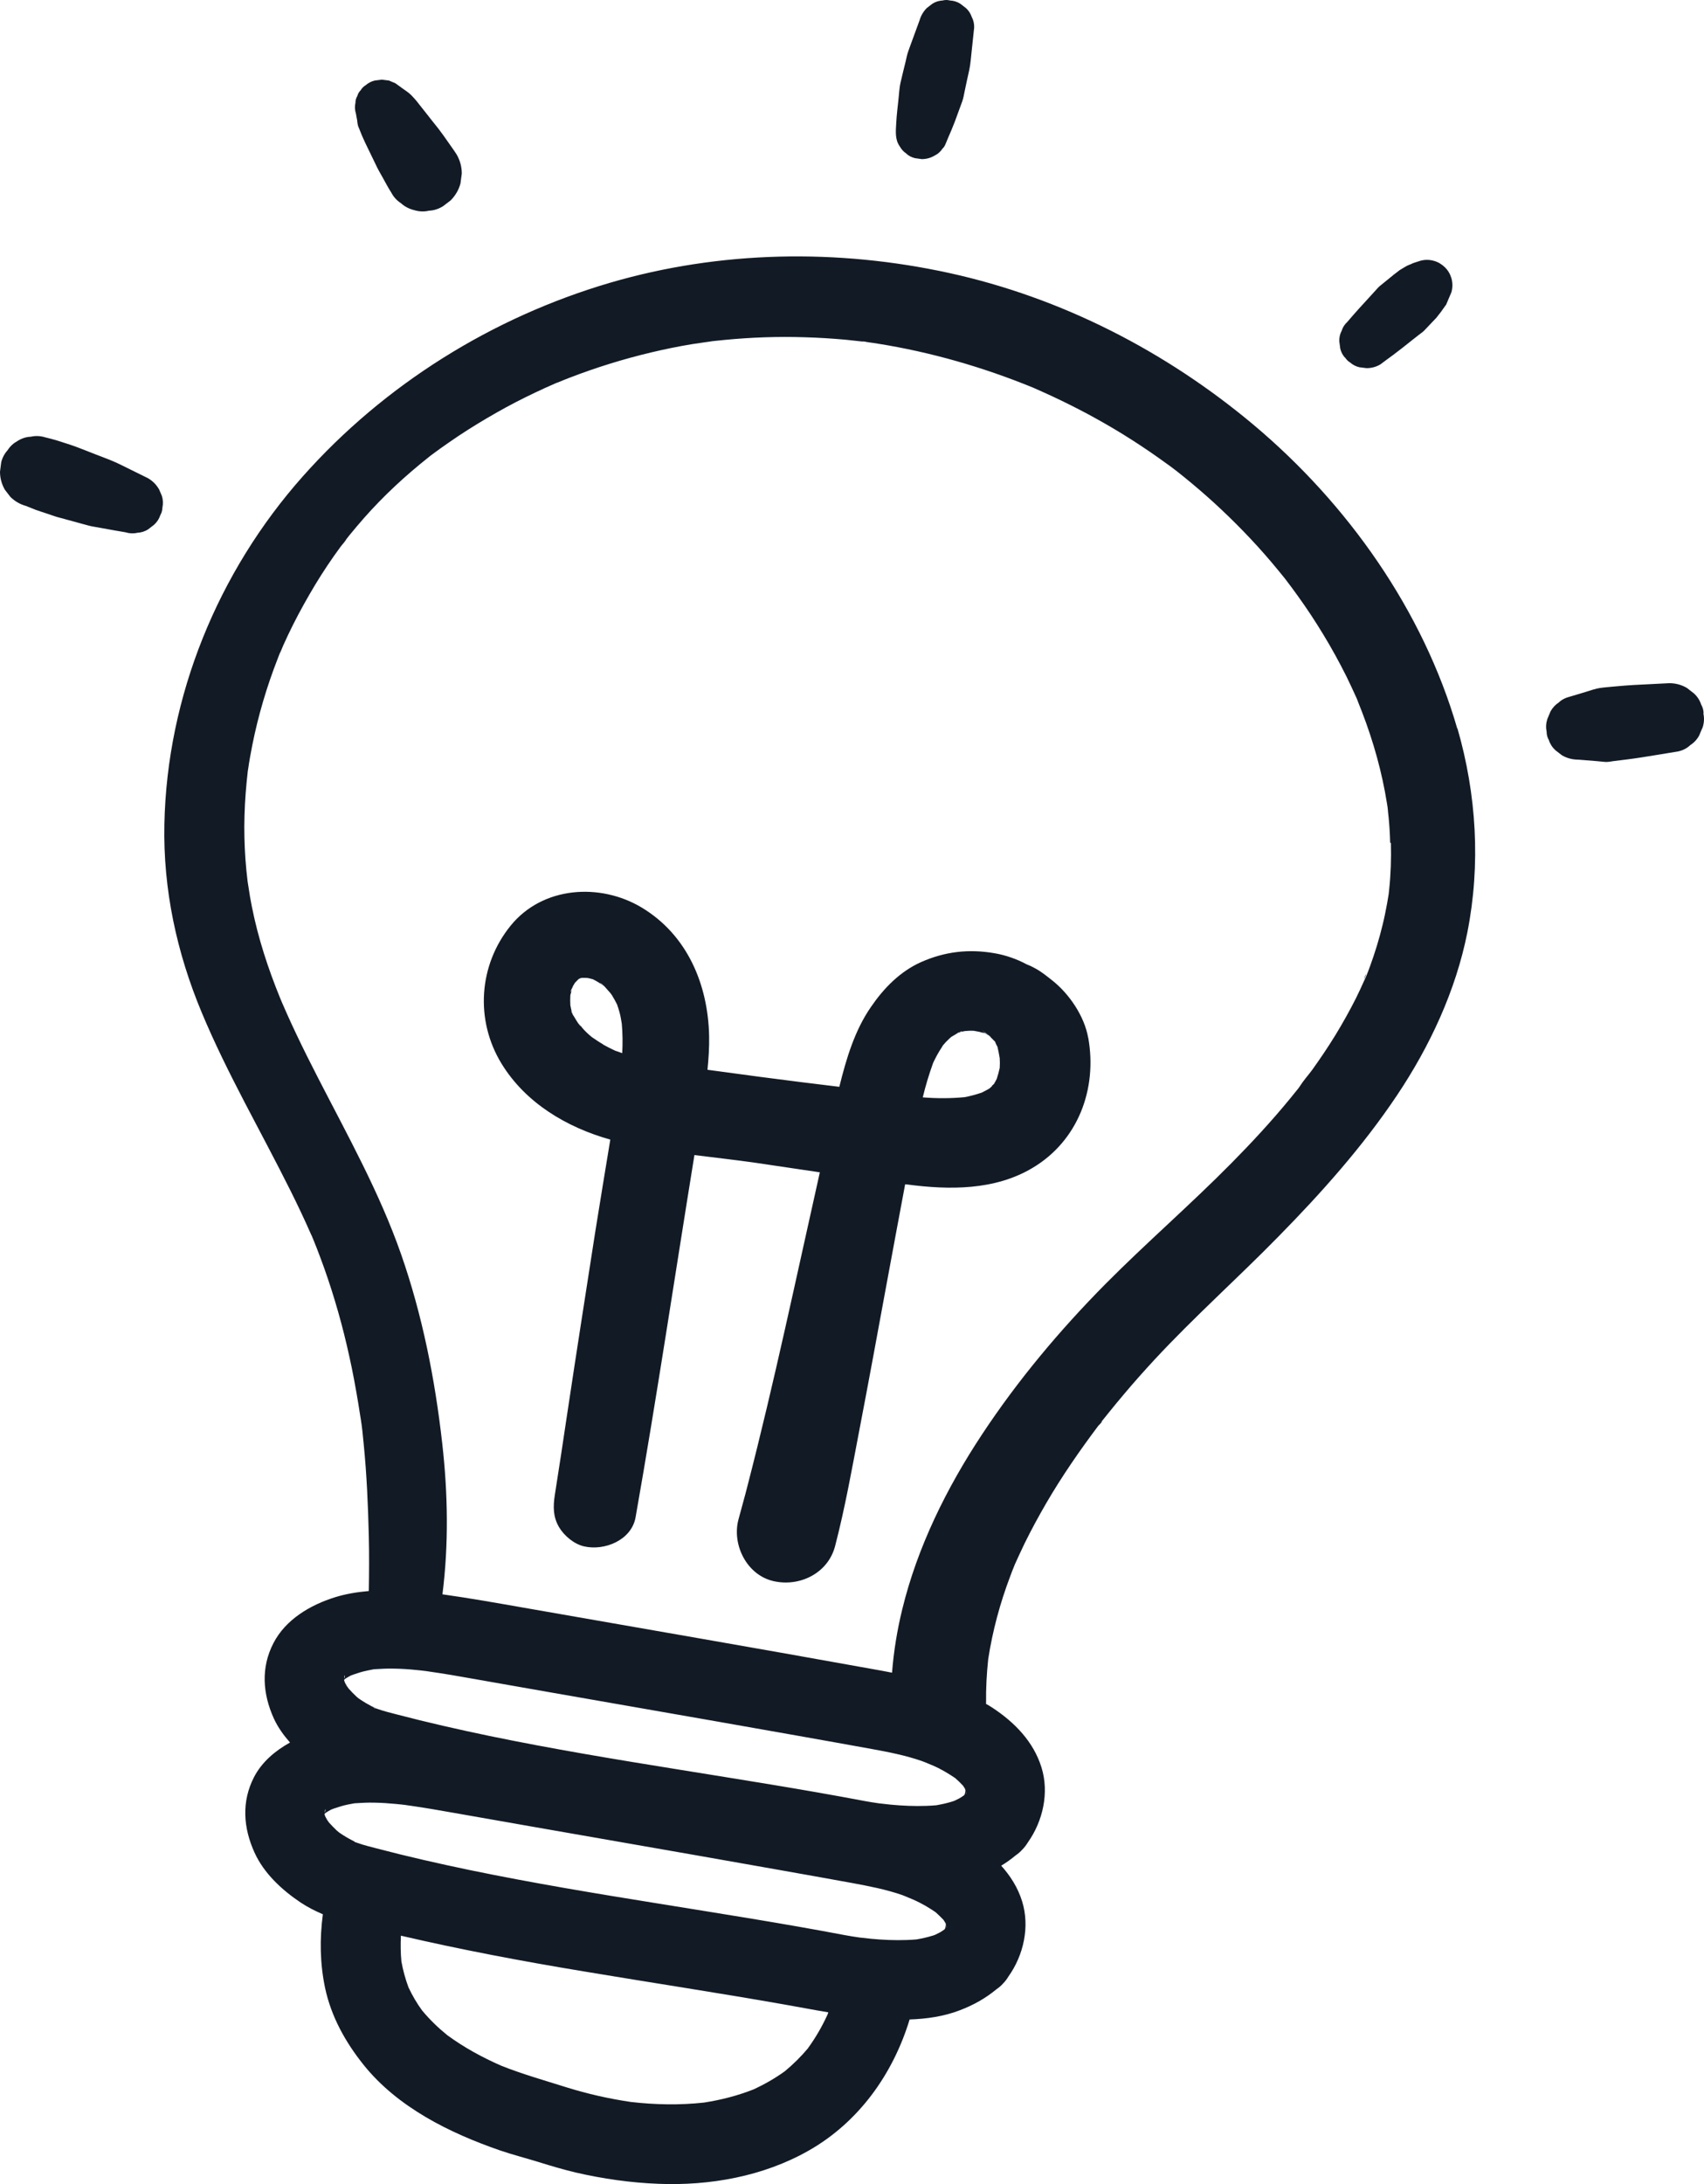 <svg width="32" height="41" viewBox="0 0 32 41" fill="none" xmlns="http://www.w3.org/2000/svg">
<path d="M20.632 26.759C20.64 26.747 20.648 26.737 20.655 26.726C20.688 26.681 20.745 26.644 20.632 26.759ZM27.369 13.67C27.729 14.915 27.808 16.229 27.556 17.503C27.338 18.599 26.85 19.645 26.229 20.57C25.589 21.525 24.817 22.39 24.012 23.209C23.246 23.992 22.425 24.722 21.68 25.525C21.488 25.733 21.299 25.944 21.116 26.162C21.015 26.282 20.914 26.402 20.817 26.524C20.772 26.579 20.729 26.633 20.684 26.689C20.665 26.714 20.643 26.749 20.618 26.773C20.624 26.767 20.626 26.765 20.63 26.759C20.278 27.227 19.945 27.708 19.65 28.214C19.506 28.462 19.368 28.715 19.241 28.974C19.177 29.106 19.117 29.238 19.056 29.372C19.052 29.382 19.049 29.392 19.045 29.401C19.019 29.463 18.994 29.527 18.971 29.591C18.78 30.094 18.64 30.614 18.558 31.145C18.529 31.419 18.514 31.694 18.518 31.97C18.518 31.976 18.516 31.982 18.516 31.985C18.557 32.009 18.597 32.03 18.636 32.057C19.052 32.331 19.407 32.692 19.558 33.177C19.706 33.65 19.587 34.185 19.302 34.587C19.272 34.636 19.239 34.68 19.198 34.721C19.161 34.762 19.121 34.797 19.078 34.826C18.99 34.899 18.899 34.965 18.802 35.023C18.975 35.215 19.115 35.435 19.195 35.693C19.342 36.166 19.224 36.702 18.938 37.103C18.909 37.152 18.875 37.196 18.835 37.237C18.798 37.278 18.757 37.313 18.714 37.342C18.506 37.514 18.279 37.641 18.02 37.739C17.726 37.852 17.405 37.899 17.082 37.91C16.771 38.933 16.127 39.839 15.182 40.374C14.334 40.855 13.331 41.034 12.364 40.995C11.843 40.975 11.318 40.9 10.808 40.782C10.577 40.727 10.349 40.659 10.123 40.589C9.882 40.514 9.637 40.452 9.396 40.37C8.445 40.042 7.465 39.559 6.825 38.758C6.485 38.333 6.22 37.856 6.105 37.319C6.008 36.857 6.002 36.395 6.063 35.935C5.919 35.873 5.779 35.803 5.648 35.716C5.294 35.479 4.956 35.167 4.779 34.775C4.569 34.313 4.532 33.821 4.771 33.359C4.919 33.074 5.168 32.866 5.446 32.711C5.325 32.573 5.219 32.426 5.143 32.261C4.933 31.799 4.896 31.306 5.135 30.845C5.366 30.398 5.831 30.127 6.294 29.983C6.5 29.919 6.712 29.886 6.926 29.867C6.932 29.523 6.934 29.18 6.926 28.839C6.912 28.259 6.887 27.677 6.829 27.098C6.813 26.939 6.8 26.78 6.772 26.623C6.806 26.821 6.769 26.604 6.761 26.553C6.751 26.483 6.739 26.414 6.728 26.344C6.679 26.049 6.625 25.754 6.56 25.463C6.438 24.904 6.282 24.353 6.092 23.816C6.045 23.684 5.996 23.554 5.946 23.424C5.923 23.364 5.897 23.304 5.874 23.245C5.862 23.22 5.86 23.211 5.858 23.205C5.853 23.193 5.847 23.181 5.843 23.176C5.72 22.896 5.59 22.621 5.454 22.349C4.9 21.236 4.269 20.159 3.789 19.009C3.318 17.883 3.062 16.696 3.087 15.474C3.135 13.07 4.094 10.734 5.687 8.942C7.22 7.217 9.242 5.958 11.456 5.308C13.523 4.703 15.731 4.666 17.831 5.126C19.936 5.588 21.894 6.594 23.54 7.974C25.304 9.454 26.725 11.458 27.367 13.679L27.369 13.67ZM26.062 15.185C26.06 15.177 26.06 15.171 26.058 15.164C26.066 15.214 26.078 15.291 26.062 15.185ZM26.054 15.13C26.054 15.132 26.054 15.14 26.056 15.148C26.056 15.142 26.054 15.136 26.054 15.13ZM6.504 10.115C6.502 10.119 6.498 10.121 6.496 10.125C6.426 10.21 6.482 10.146 6.504 10.115ZM5.874 23.222C5.872 23.218 5.872 23.216 5.87 23.211C5.872 23.215 5.874 23.218 5.874 23.222ZM6.827 31.376C6.747 31.396 6.671 31.425 6.595 31.45C6.588 31.454 6.578 31.458 6.572 31.462C6.541 31.477 6.514 31.497 6.484 31.514C6.477 31.522 6.469 31.529 6.461 31.535V31.537C6.465 31.551 6.469 31.564 6.475 31.58C6.484 31.599 6.494 31.619 6.506 31.636C6.518 31.658 6.533 31.679 6.547 31.698C6.593 31.749 6.64 31.799 6.691 31.846C6.698 31.854 6.718 31.869 6.737 31.885C6.745 31.888 6.753 31.896 6.757 31.898C6.829 31.947 6.903 31.991 6.978 32.03C7.012 32.047 7.045 32.061 7.078 32.077H7.08C7.2 32.121 7.325 32.15 7.449 32.183C8.029 32.335 8.612 32.467 9.198 32.589C10.37 32.831 11.555 33.027 12.737 33.217C13.904 33.406 15.073 33.588 16.236 33.809C16.329 33.827 16.423 33.84 16.516 33.854C16.534 33.856 16.551 33.858 16.565 33.859C16.619 33.865 16.674 33.871 16.726 33.877C16.948 33.898 17.172 33.908 17.395 33.9C17.458 33.898 17.52 33.894 17.582 33.889C17.683 33.871 17.782 33.85 17.881 33.819C17.901 33.813 17.919 33.807 17.936 33.799C17.965 33.784 17.994 33.77 18.023 33.755C18.051 33.739 18.078 33.72 18.103 33.702C18.105 33.7 18.107 33.699 18.109 33.697C18.111 33.691 18.113 33.687 18.117 33.681C18.121 33.663 18.125 33.65 18.127 33.64C18.127 33.636 18.128 33.631 18.128 33.631C18.131 33.623 18.131 33.619 18.131 33.611C18.128 33.605 18.127 33.599 18.127 33.596V33.588C18.127 33.586 18.125 33.584 18.125 33.584V33.59C18.123 33.586 18.123 33.582 18.121 33.578C18.109 33.559 18.097 33.539 18.086 33.522C18.039 33.473 17.992 33.425 17.94 33.38C17.913 33.363 17.885 33.343 17.858 33.326C17.786 33.279 17.712 33.237 17.637 33.198C17.592 33.175 17.547 33.155 17.5 33.134C17.539 33.153 17.364 33.076 17.31 33.058C17.004 32.952 16.691 32.891 16.374 32.833C15.913 32.75 15.45 32.666 14.989 32.585C12.947 32.222 10.901 31.871 8.859 31.51C8.601 31.463 8.34 31.419 8.082 31.382C8.072 31.38 8.043 31.376 8.017 31.372C8.01 31.372 8 31.37 7.994 31.369C7.934 31.361 7.873 31.355 7.813 31.349C7.677 31.335 7.541 31.326 7.405 31.324C7.276 31.32 7.15 31.328 7.023 31.335C7.012 31.337 7.002 31.339 6.992 31.341C6.938 31.351 6.883 31.363 6.829 31.376L6.827 31.376ZM17.776 36.158V36.16C17.776 36.168 17.776 36.178 17.778 36.184C17.78 36.182 17.782 36.182 17.782 36.18C17.78 36.17 17.778 36.164 17.776 36.158ZM17.77 36.073V36.085C17.77 36.087 17.772 36.089 17.772 36.089C17.772 36.079 17.77 36.077 17.768 36.073H17.77ZM17.768 36.067C17.767 36.065 17.767 36.067 17.765 36.071C17.767 36.063 17.767 36.061 17.768 36.067ZM17.763 36.083C17.763 36.085 17.763 36.083 17.765 36.085V36.083H17.763ZM17.774 36.16V36.158C17.774 36.157 17.772 36.155 17.772 36.153V36.16H17.774ZM6.237 33.962C6.348 33.925 6.292 33.939 6.237 33.962ZM6.099 33.999C6.103 33.997 6.103 34.005 6.099 34.023L6.105 34.017C6.121 33.947 6.107 33.955 6.099 33.999ZM6.078 34.117C6.084 34.098 6.086 34.09 6.089 34.075V34.073C6.086 34.088 6.084 34.104 6.08 34.12L6.078 34.117ZM6.441 31.603C6.447 31.584 6.449 31.576 6.453 31.561V31.559C6.449 31.574 6.447 31.59 6.443 31.605L6.441 31.603ZM6.517 31.667C6.504 31.648 6.492 31.632 6.496 31.64C6.5 31.648 6.509 31.658 6.517 31.667ZM7.07 32.078C7.04 32.065 7.011 32.051 7.015 32.057C7.021 32.065 7.05 32.073 7.07 32.078ZM18.136 33.58V33.578C18.136 33.578 18.138 33.58 18.136 33.58ZM18.14 33.644V33.646C18.14 33.654 18.14 33.663 18.142 33.669C18.144 33.667 18.146 33.667 18.146 33.666C18.144 33.656 18.142 33.65 18.14 33.644ZM18.134 33.559V33.57C18.134 33.572 18.136 33.574 18.136 33.574C18.136 33.565 18.134 33.563 18.134 33.559ZM18.132 33.553C18.131 33.551 18.131 33.553 18.128 33.557C18.131 33.549 18.131 33.547 18.132 33.553ZM18.111 33.549C18.111 33.549 18.111 33.551 18.113 33.551L18.111 33.549ZM18.127 33.569C18.127 33.57 18.127 33.569 18.128 33.57V33.569H18.127ZM18.138 33.646C18.138 33.646 18.14 33.644 18.138 33.644C18.138 33.642 18.138 33.64 18.136 33.638V33.646H18.138ZM6.603 31.448C6.714 31.411 6.658 31.425 6.603 31.448ZM6.463 31.485C6.467 31.483 6.467 31.491 6.463 31.508C6.465 31.506 6.467 31.504 6.469 31.502C6.484 31.433 6.471 31.44 6.463 31.485ZM6.706 34.593C6.677 34.579 6.648 34.566 6.652 34.571C6.658 34.579 6.689 34.587 6.706 34.593ZM6.154 34.181C6.14 34.162 6.128 34.147 6.132 34.154C6.136 34.162 6.146 34.172 6.154 34.181ZM15.174 38.448C15.318 38.25 15.439 38.04 15.54 37.819C15.546 37.806 15.55 37.79 15.555 37.776C15.275 37.73 14.999 37.675 14.719 37.627C13.466 37.406 12.208 37.216 10.954 37.006C9.806 36.816 8.663 36.601 7.529 36.337C7.521 36.498 7.523 36.659 7.538 36.82C7.568 36.987 7.612 37.148 7.671 37.307C7.743 37.46 7.828 37.606 7.927 37.741C8.069 37.912 8.227 38.065 8.4 38.205C8.715 38.436 9.057 38.622 9.415 38.779C9.816 38.938 10.23 39.055 10.643 39.185C11.035 39.307 11.438 39.398 11.845 39.458C12.302 39.511 12.762 39.52 13.22 39.47C13.537 39.421 13.846 39.342 14.145 39.225C14.353 39.13 14.552 39.016 14.736 38.884C14.896 38.752 15.042 38.607 15.174 38.45L15.174 38.448ZM17.514 36.337C17.533 36.331 17.551 36.325 17.568 36.317C17.597 36.302 17.627 36.288 17.656 36.273C17.683 36.257 17.71 36.238 17.735 36.22C17.738 36.218 17.739 36.217 17.741 36.215C17.743 36.209 17.745 36.205 17.749 36.199C17.753 36.182 17.757 36.168 17.759 36.158C17.759 36.154 17.761 36.149 17.761 36.149C17.763 36.141 17.763 36.137 17.763 36.129C17.761 36.123 17.759 36.118 17.759 36.114V36.106C17.759 36.104 17.757 36.102 17.757 36.102V36.108C17.755 36.104 17.755 36.1 17.753 36.096C17.741 36.077 17.73 36.057 17.718 36.04C17.671 35.992 17.623 35.943 17.572 35.898C17.545 35.881 17.518 35.861 17.491 35.844C17.419 35.797 17.345 35.755 17.269 35.716C17.224 35.693 17.179 35.673 17.134 35.652C17.172 35.671 16.998 35.594 16.942 35.574C16.637 35.468 16.323 35.408 16.006 35.349C15.546 35.266 15.085 35.182 14.622 35.101C12.58 34.738 10.536 34.387 8.492 34.026C8.233 33.98 7.972 33.935 7.714 33.898C7.704 33.896 7.675 33.892 7.65 33.889C7.642 33.889 7.632 33.887 7.626 33.885C7.566 33.877 7.506 33.871 7.443 33.865C7.307 33.852 7.171 33.842 7.035 33.84C6.907 33.836 6.78 33.844 6.654 33.852C6.644 33.854 6.632 33.855 6.623 33.858C6.568 33.867 6.514 33.879 6.459 33.892C6.38 33.912 6.304 33.941 6.228 33.966C6.22 33.97 6.21 33.974 6.205 33.978C6.173 33.993 6.146 34.013 6.117 34.03C6.109 34.038 6.101 34.046 6.094 34.051V34.053C6.098 34.067 6.101 34.081 6.107 34.096C6.117 34.115 6.127 34.135 6.138 34.152C6.15 34.174 6.166 34.195 6.179 34.214C6.226 34.265 6.273 34.315 6.323 34.362C6.331 34.37 6.35 34.385 6.37 34.401C6.378 34.405 6.385 34.412 6.389 34.414C6.461 34.463 6.535 34.507 6.611 34.546C6.644 34.564 6.677 34.579 6.71 34.595H6.712C6.833 34.639 6.957 34.668 7.082 34.701C7.661 34.853 8.245 34.985 8.83 35.107C10.003 35.349 11.187 35.545 12.37 35.735C13.537 35.924 14.706 36.106 15.867 36.327C15.96 36.345 16.053 36.358 16.147 36.372C16.164 36.374 16.182 36.376 16.195 36.377C16.25 36.383 16.304 36.389 16.357 36.395C16.579 36.416 16.802 36.426 17.026 36.418C17.088 36.416 17.15 36.413 17.213 36.407C17.314 36.389 17.413 36.368 17.512 36.337L17.514 36.337ZM26.106 15.817C26.102 15.658 26.093 15.499 26.077 15.34C26.071 15.278 26.062 15.216 26.058 15.154C26.054 15.129 26.05 15.104 26.046 15.08C25.953 14.494 25.791 13.918 25.577 13.363C25.55 13.295 25.523 13.227 25.496 13.158C25.5 13.169 25.506 13.181 25.507 13.183C25.503 13.175 25.5 13.165 25.496 13.156C25.494 13.15 25.492 13.144 25.49 13.14C25.451 13.045 25.474 13.103 25.494 13.148C25.484 13.127 25.474 13.105 25.467 13.086C25.408 12.956 25.348 12.828 25.286 12.7C25.151 12.43 25.006 12.166 24.85 11.91C24.702 11.666 24.545 11.427 24.377 11.194C24.303 11.091 24.23 10.991 24.154 10.892C24.14 10.874 24.127 10.857 24.111 10.837C24.072 10.789 24.033 10.74 23.994 10.694C23.668 10.296 23.314 9.922 22.94 9.569C22.757 9.396 22.567 9.229 22.374 9.068C22.277 8.987 22.18 8.909 22.081 8.831C22.071 8.824 22.061 8.818 22.053 8.81C22.005 8.773 21.956 8.736 21.905 8.701C21.487 8.397 21.052 8.117 20.6 7.867C20.383 7.745 20.159 7.631 19.935 7.522C19.819 7.466 19.702 7.411 19.585 7.359C19.533 7.336 19.48 7.312 19.428 7.289C19.418 7.285 19.41 7.281 19.401 7.277C18.463 6.893 17.483 6.61 16.483 6.451C16.427 6.441 16.37 6.434 16.312 6.426C16.318 6.426 16.324 6.426 16.329 6.428C16.314 6.426 16.296 6.424 16.281 6.422C16.273 6.422 16.265 6.42 16.258 6.418C16.246 6.416 16.232 6.414 16.219 6.414C16.106 6.401 15.991 6.389 15.876 6.377C15.62 6.354 15.363 6.338 15.106 6.331C14.606 6.315 14.104 6.333 13.608 6.381C13.533 6.389 13.457 6.397 13.383 6.404C13.325 6.412 13.124 6.447 13.356 6.406C13.235 6.428 13.114 6.441 12.994 6.461C12.737 6.503 12.48 6.556 12.228 6.616C11.706 6.74 11.193 6.899 10.691 7.093C10.615 7.122 10.54 7.153 10.464 7.184H10.46C10.442 7.192 10.425 7.2 10.409 7.206C10.289 7.258 10.17 7.312 10.051 7.369C9.806 7.485 9.565 7.609 9.33 7.743C9.087 7.881 8.847 8.026 8.614 8.181C8.497 8.259 8.383 8.339 8.268 8.42C8.213 8.459 8.161 8.498 8.108 8.537C8.091 8.55 8.071 8.564 8.054 8.579L8.052 8.581C7.614 8.928 7.208 9.303 6.838 9.722C6.745 9.829 6.652 9.937 6.562 10.048C6.545 10.071 6.527 10.092 6.508 10.116C6.481 10.168 6.428 10.219 6.395 10.265C6.226 10.494 6.068 10.731 5.92 10.975C5.773 11.22 5.633 11.47 5.504 11.726C5.44 11.854 5.378 11.984 5.319 12.116C5.31 12.139 5.226 12.341 5.265 12.238C5.304 12.135 5.224 12.339 5.216 12.362C5.01 12.888 4.849 13.433 4.738 13.988C4.709 14.137 4.681 14.287 4.66 14.436C4.658 14.452 4.656 14.467 4.652 14.483V14.489C4.645 14.555 4.637 14.622 4.631 14.688C4.604 14.964 4.59 15.239 4.588 15.515C4.588 15.79 4.6 16.066 4.627 16.339C4.635 16.409 4.643 16.477 4.65 16.547C4.654 16.576 4.66 16.605 4.664 16.636C4.683 16.768 4.705 16.9 4.732 17.03C4.849 17.616 5.035 18.184 5.261 18.737C5.273 18.768 5.286 18.799 5.3 18.83C5.3 18.832 5.302 18.834 5.302 18.834C5.331 18.9 5.36 18.966 5.388 19.03C5.446 19.16 5.506 19.29 5.568 19.42C5.699 19.696 5.835 19.967 5.975 20.239C6.533 21.325 7.128 22.388 7.533 23.547C7.933 24.693 8.169 25.89 8.305 27.097C8.412 28.044 8.427 28.99 8.309 29.929C8.822 30.001 9.332 30.092 9.841 30.181C12.024 30.564 14.206 30.938 16.386 31.332C16.509 31.353 16.629 31.376 16.752 31.4C16.783 30.998 16.849 30.596 16.944 30.209C17.228 29.041 17.779 27.929 18.44 26.93C19.111 25.913 19.901 24.971 20.758 24.105C21.528 23.329 22.357 22.613 23.125 21.835C23.51 21.445 23.882 21.044 24.23 20.619C24.28 20.557 24.333 20.493 24.384 20.429C24.399 20.41 24.42 20.377 24.436 20.349C24.428 20.363 24.42 20.377 24.409 20.398C24.471 20.289 24.566 20.188 24.64 20.087C24.794 19.872 24.942 19.653 25.08 19.428C25.216 19.205 25.344 18.976 25.463 18.741C25.519 18.629 25.572 18.512 25.624 18.396C25.622 18.402 25.622 18.404 25.62 18.411C25.624 18.396 25.632 18.382 25.638 18.367C25.64 18.363 25.642 18.357 25.646 18.353C25.648 18.349 25.648 18.345 25.65 18.341C25.652 18.336 25.654 18.33 25.657 18.324C25.681 18.266 25.704 18.206 25.726 18.145C25.819 17.891 25.899 17.631 25.963 17.367C25.996 17.234 26.023 17.1 26.048 16.964C26.058 16.906 26.068 16.846 26.078 16.788C26.081 16.76 26.083 16.731 26.087 16.704C26.118 16.413 26.128 16.118 26.12 15.825L26.106 15.817ZM16.31 6.422C16.3 6.42 16.29 6.418 16.279 6.418C16.265 6.416 16.252 6.414 16.238 6.412L16.218 6.41C16.18 6.408 16.166 6.41 16.31 6.422ZM25.496 13.156C25.494 13.154 25.494 13.15 25.492 13.148C25.494 13.152 25.494 13.154 25.496 13.158V13.156ZM24.428 20.346C24.463 20.284 24.451 20.307 24.428 20.346ZM25.614 18.392C25.618 18.383 25.624 18.373 25.628 18.363C25.632 18.353 25.636 18.346 25.639 18.336C25.657 18.287 25.651 18.255 25.616 18.39L25.614 18.392ZM18.126 33.598C18.126 33.596 18.124 33.594 18.124 33.59V33.617C18.124 33.61 18.124 33.604 18.126 33.598ZM17.763 36.112C17.763 36.11 17.761 36.108 17.761 36.105V36.132C17.761 36.124 17.761 36.118 17.763 36.11V36.112ZM10.858 19.211C10.86 19.213 10.86 19.215 10.862 19.217C10.882 19.236 10.901 19.258 10.921 19.279C10.934 19.288 10.921 19.271 10.86 19.211H10.858ZM18.56 19.43C18.554 19.424 18.527 19.407 18.494 19.397C18.492 19.397 18.492 19.397 18.49 19.395C18.537 19.422 18.562 19.434 18.562 19.432C18.562 19.432 18.56 19.432 18.56 19.43ZM18.047 19.368C18.029 19.372 18.012 19.378 17.996 19.384C17.992 19.386 17.988 19.387 17.985 19.391C18.023 19.382 18.049 19.372 18.055 19.366C18.053 19.366 18.049 19.368 18.047 19.368ZM18.73 19.649C18.73 19.645 18.73 19.644 18.728 19.64C18.726 19.632 18.722 19.628 18.72 19.62C18.714 19.611 18.708 19.595 18.7 19.581C18.689 19.564 18.693 19.581 18.73 19.649ZM20.437 19.483C20.608 20.441 20.247 21.415 19.389 21.925C18.679 22.348 17.825 22.34 17.034 22.235C17.022 22.233 17.01 22.232 16.998 22.232C16.88 22.864 16.761 23.497 16.645 24.129C16.479 25.031 16.314 25.931 16.141 26.831C16.001 27.563 15.87 28.304 15.682 29.026C15.548 29.534 15.017 29.794 14.525 29.681C14.025 29.567 13.743 29 13.867 28.527C13.924 28.31 13.988 28.092 14.042 27.875C14.544 25.931 14.956 23.966 15.396 22.007C14.993 21.948 14.591 21.887 14.188 21.828C13.809 21.774 13.424 21.731 13.041 21.683C12.673 23.949 12.335 26.221 11.936 28.482C11.86 28.913 11.352 29.117 10.969 29.029C10.783 28.987 10.596 28.832 10.499 28.669C10.384 28.473 10.386 28.281 10.419 28.065C10.499 27.561 10.575 27.056 10.65 26.552C10.822 25.407 11.001 24.263 11.179 23.12C11.271 22.544 11.366 21.97 11.461 21.393C10.643 21.163 9.872 20.707 9.419 19.968C8.918 19.149 8.988 18.117 9.59 17.376C10.189 16.638 11.269 16.567 12.053 17.038C12.908 17.554 13.297 18.481 13.317 19.451C13.321 19.661 13.307 19.872 13.286 20.082C13.613 20.127 13.939 20.171 14.266 20.214C14.764 20.28 15.264 20.342 15.762 20.402C15.892 19.876 16.049 19.345 16.357 18.901C16.596 18.551 16.903 18.237 17.294 18.062C17.741 17.863 18.193 17.81 18.675 17.894C18.883 17.929 19.097 18.004 19.282 18.103C19.109 18.031 19.132 18.041 19.35 18.132C19.362 18.138 19.373 18.144 19.383 18.148C19.404 18.159 19.428 18.171 19.449 18.183C19.562 18.245 19.661 18.326 19.762 18.406C20.081 18.658 20.363 19.075 20.435 19.479L20.437 19.483ZM11.263 18.447C11.292 18.47 11.323 18.493 11.352 18.516C11.321 18.485 11.29 18.458 11.263 18.447ZM10.753 18.53C10.748 18.54 10.744 18.549 10.738 18.559C10.705 18.615 10.714 18.666 10.753 18.53ZM10.753 19.04C10.744 19.017 10.734 18.996 10.724 18.972C10.726 18.992 10.738 19.017 10.753 19.04ZM11.323 19.607C11.399 19.649 11.475 19.688 11.555 19.725H11.557C11.599 19.741 11.642 19.756 11.685 19.77C11.695 19.587 11.693 19.403 11.677 19.219C11.664 19.145 11.654 19.071 11.633 18.999C11.619 18.951 11.605 18.902 11.588 18.856C11.557 18.796 11.527 18.738 11.491 18.681C11.487 18.674 11.477 18.662 11.467 18.648C11.459 18.639 11.452 18.629 11.446 18.623C11.422 18.598 11.387 18.555 11.351 18.516C11.333 18.503 11.313 18.489 11.296 18.478C11.263 18.456 11.23 18.435 11.197 18.416C11.177 18.404 11.156 18.394 11.135 18.383C11.104 18.373 11.07 18.367 11.037 18.359C11 18.357 10.963 18.355 10.927 18.357C10.915 18.359 10.903 18.361 10.893 18.365C10.889 18.367 10.886 18.369 10.882 18.371C10.88 18.371 10.87 18.377 10.864 18.381C10.841 18.404 10.819 18.425 10.798 18.448C10.792 18.458 10.787 18.466 10.781 18.476C10.771 18.491 10.761 18.509 10.753 18.526C10.74 18.578 10.726 18.629 10.711 18.681C10.707 18.745 10.707 18.809 10.711 18.873C10.722 18.92 10.728 18.966 10.744 19.011C10.748 19.023 10.753 19.036 10.757 19.048C10.769 19.065 10.781 19.083 10.788 19.096C10.81 19.135 10.833 19.172 10.858 19.209C10.849 19.199 10.847 19.197 10.835 19.186C10.845 19.193 10.853 19.205 10.862 19.215C10.862 19.215 10.864 19.217 10.864 19.219C10.882 19.246 10.907 19.269 10.919 19.277C10.95 19.314 10.983 19.351 11.018 19.384C11.049 19.413 11.082 19.442 11.115 19.469C11.183 19.515 11.251 19.562 11.323 19.603L11.323 19.607ZM18.597 19.457C18.581 19.446 18.568 19.434 18.552 19.422C18.587 19.453 18.632 19.494 18.597 19.457ZM18.331 19.351C18.358 19.352 18.356 19.352 18.331 19.351ZM18.628 20.383C18.634 20.377 18.648 20.363 18.665 20.35C18.669 20.344 18.669 20.342 18.673 20.336C18.69 20.309 18.702 20.282 18.718 20.253C18.741 20.185 18.758 20.117 18.774 20.047C18.778 19.985 18.778 19.925 18.774 19.865C18.76 19.793 18.751 19.719 18.729 19.651C18.737 19.667 18.743 19.677 18.756 19.698C18.743 19.677 18.733 19.651 18.723 19.63C18.723 19.628 18.721 19.624 18.72 19.622C18.712 19.605 18.706 19.591 18.7 19.583C18.694 19.572 18.69 19.562 18.683 19.549C18.677 19.543 18.677 19.545 18.665 19.533C18.648 19.515 18.632 19.498 18.614 19.481C18.599 19.465 18.579 19.45 18.564 19.434C18.564 19.434 18.562 19.434 18.562 19.432C18.558 19.428 18.554 19.424 18.55 19.42C18.509 19.391 18.469 19.362 18.43 19.329L18.521 19.407C18.521 19.403 18.463 19.38 18.453 19.376C18.471 19.387 18.476 19.389 18.49 19.397C18.467 19.389 18.445 19.384 18.422 19.378C18.383 19.366 18.332 19.36 18.29 19.351C18.266 19.349 18.241 19.349 18.216 19.349C18.2 19.349 18.155 19.352 18.122 19.355C18.097 19.36 18.072 19.364 18.056 19.368C18.068 19.358 18.05 19.356 18.019 19.374C18.012 19.378 18.006 19.382 17.998 19.387C17.98 19.395 17.961 19.401 17.944 19.405C17.963 19.401 17.973 19.397 17.986 19.393C17.945 19.417 17.905 19.44 17.864 19.465C17.85 19.477 17.838 19.488 17.825 19.5C17.782 19.539 17.743 19.581 17.706 19.626C17.704 19.628 17.706 19.628 17.704 19.63C17.698 19.64 17.693 19.651 17.687 19.659C17.658 19.702 17.632 19.746 17.605 19.793C17.58 19.84 17.555 19.886 17.533 19.933C17.529 19.94 17.525 19.95 17.521 19.96C17.446 20.169 17.381 20.383 17.329 20.6C17.591 20.621 17.854 20.621 18.117 20.596C18.226 20.575 18.332 20.546 18.436 20.511C18.484 20.485 18.535 20.462 18.581 20.433C18.597 20.418 18.614 20.404 18.63 20.389L18.628 20.383ZM17.02 2.884C17.066 2.927 17.121 2.954 17.183 2.969C17.226 2.975 17.269 2.981 17.309 2.987C17.395 2.987 17.477 2.965 17.551 2.921C17.593 2.899 17.621 2.882 17.663 2.837C17.677 2.822 17.689 2.804 17.702 2.787C17.722 2.769 17.735 2.75 17.745 2.729C17.753 2.715 17.757 2.7 17.765 2.684C17.778 2.653 17.792 2.62 17.805 2.587C17.848 2.488 17.891 2.389 17.93 2.286L18.07 1.904C18.093 1.84 18.103 1.772 18.117 1.706C18.13 1.64 18.146 1.574 18.159 1.508C18.173 1.444 18.187 1.38 18.202 1.314C18.227 1.2 18.233 1.08 18.247 0.963C18.262 0.816 18.278 0.666 18.294 0.519C18.296 0.447 18.282 0.381 18.249 0.319C18.227 0.255 18.192 0.199 18.14 0.152C18.105 0.125 18.07 0.098 18.035 0.071C17.975 0.032 17.91 0.013 17.84 0.009C17.794 -0.003 17.747 -0.003 17.702 0.009C17.632 0.013 17.568 0.032 17.508 0.071C17.473 0.098 17.438 0.125 17.403 0.152C17.339 0.218 17.294 0.294 17.269 0.381C17.222 0.509 17.175 0.637 17.129 0.763C17.105 0.825 17.084 0.888 17.061 0.95C17.037 1.014 17.023 1.083 17.008 1.151C16.977 1.279 16.944 1.407 16.915 1.536C16.887 1.648 16.884 1.772 16.87 1.889C16.862 1.953 16.856 2.017 16.849 2.083C16.841 2.156 16.835 2.23 16.831 2.304C16.823 2.455 16.802 2.616 16.897 2.748C16.928 2.804 16.969 2.849 17.02 2.882L17.02 2.884ZM6.708 2.277L6.719 2.343C6.723 2.366 6.733 2.389 6.743 2.41C6.778 2.504 6.817 2.593 6.859 2.682C6.881 2.725 6.902 2.769 6.922 2.812C6.965 2.899 7.005 2.985 7.048 3.072C7.07 3.117 7.089 3.161 7.114 3.204C7.138 3.247 7.163 3.289 7.186 3.332C7.239 3.427 7.289 3.524 7.348 3.615C7.392 3.699 7.453 3.765 7.53 3.815C7.599 3.877 7.68 3.92 7.772 3.943C7.867 3.972 7.96 3.978 8.056 3.955C8.151 3.951 8.238 3.922 8.32 3.871C8.369 3.834 8.415 3.798 8.464 3.761C8.552 3.671 8.614 3.567 8.647 3.446C8.655 3.384 8.664 3.32 8.672 3.258C8.672 3.13 8.639 3.01 8.575 2.899C8.522 2.816 8.462 2.736 8.408 2.657C8.38 2.618 8.353 2.577 8.324 2.538C8.264 2.453 8.2 2.372 8.133 2.29C8.073 2.215 8.013 2.139 7.954 2.063C7.925 2.026 7.896 1.989 7.867 1.953C7.838 1.916 7.809 1.877 7.777 1.844C7.76 1.825 7.742 1.805 7.723 1.786C7.671 1.735 7.608 1.695 7.548 1.652C7.507 1.623 7.466 1.594 7.425 1.563C7.385 1.545 7.344 1.53 7.305 1.512C7.26 1.506 7.215 1.501 7.171 1.495C7.126 1.501 7.081 1.506 7.036 1.512C6.97 1.528 6.914 1.559 6.865 1.601C6.826 1.625 6.797 1.654 6.774 1.693C6.743 1.724 6.721 1.761 6.71 1.803C6.686 1.842 6.675 1.885 6.675 1.931C6.659 1.997 6.663 2.065 6.684 2.133C6.692 2.18 6.702 2.228 6.71 2.275L6.708 2.277ZM25.26 6.711C25.284 6.75 25.315 6.781 25.352 6.803C25.402 6.847 25.459 6.878 25.527 6.894C25.572 6.9 25.618 6.905 25.663 6.911C25.756 6.911 25.842 6.888 25.922 6.841C26.001 6.781 26.081 6.723 26.163 6.663C26.279 6.576 26.394 6.485 26.509 6.393L26.63 6.298C26.649 6.283 26.67 6.267 26.69 6.252C26.709 6.236 26.733 6.221 26.748 6.203C26.818 6.129 26.886 6.056 26.956 5.984L26.972 5.968C26.987 5.949 27.011 5.918 27.02 5.906C27.038 5.883 27.055 5.864 27.071 5.84C27.079 5.829 27.087 5.819 27.094 5.807C27.11 5.784 27.125 5.763 27.141 5.741C27.145 5.736 27.149 5.732 27.153 5.726C27.155 5.722 27.157 5.72 27.159 5.716C27.176 5.674 27.194 5.631 27.213 5.588C27.213 5.586 27.215 5.584 27.215 5.584C27.219 5.573 27.225 5.561 27.229 5.551C27.238 5.528 27.248 5.505 27.258 5.482C27.281 5.396 27.281 5.313 27.258 5.227C27.234 5.146 27.194 5.076 27.135 5.018C27.075 4.96 27.005 4.917 26.925 4.896C26.84 4.872 26.756 4.872 26.67 4.896C26.649 4.903 26.628 4.909 26.606 4.917C26.596 4.921 26.585 4.925 26.575 4.927C26.571 4.929 26.565 4.931 26.561 4.931C26.538 4.938 26.523 4.946 26.493 4.96C26.47 4.969 26.443 4.979 26.419 4.991C26.377 5.014 26.336 5.041 26.293 5.066C26.291 5.068 26.289 5.07 26.285 5.07C26.283 5.07 26.281 5.072 26.281 5.074C26.242 5.103 26.203 5.134 26.165 5.163C26.161 5.167 26.155 5.171 26.151 5.175C26.141 5.183 26.13 5.192 26.12 5.2L26.06 5.249C26.021 5.28 25.982 5.311 25.943 5.344C25.924 5.359 25.904 5.375 25.885 5.394C25.867 5.414 25.85 5.431 25.834 5.45C25.799 5.487 25.764 5.526 25.731 5.563C25.663 5.637 25.595 5.71 25.527 5.786C25.449 5.87 25.377 5.957 25.301 6.044C25.25 6.091 25.215 6.145 25.196 6.209C25.163 6.269 25.149 6.335 25.151 6.407C25.157 6.453 25.163 6.498 25.169 6.543C25.184 6.609 25.215 6.667 25.26 6.717L25.26 6.711ZM2.98 9.175C2.931 9.092 2.863 9.026 2.779 8.977C2.668 8.923 2.558 8.867 2.447 8.813C2.392 8.785 2.338 8.758 2.281 8.731C2.176 8.679 2.069 8.634 1.96 8.593C1.844 8.549 1.727 8.504 1.61 8.457C1.55 8.434 1.49 8.411 1.431 8.388C1.375 8.366 1.317 8.349 1.258 8.329C1.192 8.308 1.124 8.287 1.058 8.265C0.988 8.244 0.918 8.227 0.846 8.209C0.757 8.182 0.667 8.178 0.58 8.198C0.49 8.201 0.408 8.229 0.331 8.277C0.253 8.32 0.191 8.376 0.144 8.45C0.086 8.514 0.045 8.589 0.023 8.677L0 8.855C0 8.975 0.031 9.088 0.091 9.193C0.126 9.237 0.161 9.282 0.196 9.329C0.28 9.412 0.379 9.468 0.492 9.499C0.552 9.523 0.611 9.548 0.671 9.571C0.727 9.592 0.788 9.61 0.844 9.629C0.904 9.649 0.965 9.67 1.027 9.691C1.085 9.711 1.147 9.724 1.208 9.742C1.328 9.775 1.449 9.808 1.57 9.841C1.63 9.856 1.69 9.876 1.75 9.885C1.813 9.897 1.873 9.907 1.935 9.918C2.075 9.944 2.215 9.969 2.355 9.992C2.429 10.015 2.503 10.019 2.577 10.002C2.651 9.998 2.721 9.977 2.783 9.936C2.82 9.907 2.859 9.878 2.896 9.849C2.95 9.798 2.989 9.738 3.011 9.67C3.036 9.627 3.048 9.581 3.05 9.53C3.065 9.457 3.063 9.383 3.04 9.309C3.02 9.265 3.003 9.22 2.983 9.177L2.98 9.175ZM31.992 13.391C31.992 13.333 31.976 13.277 31.947 13.226C31.92 13.145 31.875 13.075 31.811 13.017C31.766 12.982 31.723 12.949 31.679 12.914C31.578 12.855 31.467 12.825 31.348 12.825C31.126 12.836 30.903 12.848 30.679 12.859C30.566 12.865 30.453 12.875 30.34 12.885C30.286 12.889 30.232 12.894 30.175 12.9C30.07 12.91 30.006 12.918 29.919 12.945C29.891 12.953 29.866 12.962 29.839 12.97C29.718 13.007 29.598 13.044 29.477 13.079C29.399 13.098 29.329 13.133 29.273 13.187C29.207 13.23 29.156 13.286 29.117 13.356C29.098 13.405 29.076 13.451 29.057 13.5C29.032 13.579 29.028 13.659 29.045 13.74C29.045 13.794 29.059 13.845 29.086 13.892C29.109 13.965 29.152 14.031 29.211 14.085C29.251 14.117 29.292 14.148 29.333 14.179C29.426 14.233 29.528 14.26 29.637 14.26C29.749 14.268 29.862 14.278 29.975 14.287C30.029 14.293 30.084 14.297 30.14 14.303C30.195 14.307 30.251 14.295 30.305 14.287C30.477 14.266 30.65 14.246 30.819 14.219C30.928 14.202 31.035 14.184 31.144 14.167L31.519 14.105C31.605 14.085 31.679 14.047 31.741 13.989C31.813 13.942 31.869 13.882 31.91 13.806C31.931 13.754 31.953 13.701 31.976 13.651C32.003 13.564 32.007 13.478 31.988 13.391L31.992 13.391Z" fill="#121B25"/>
</svg>
